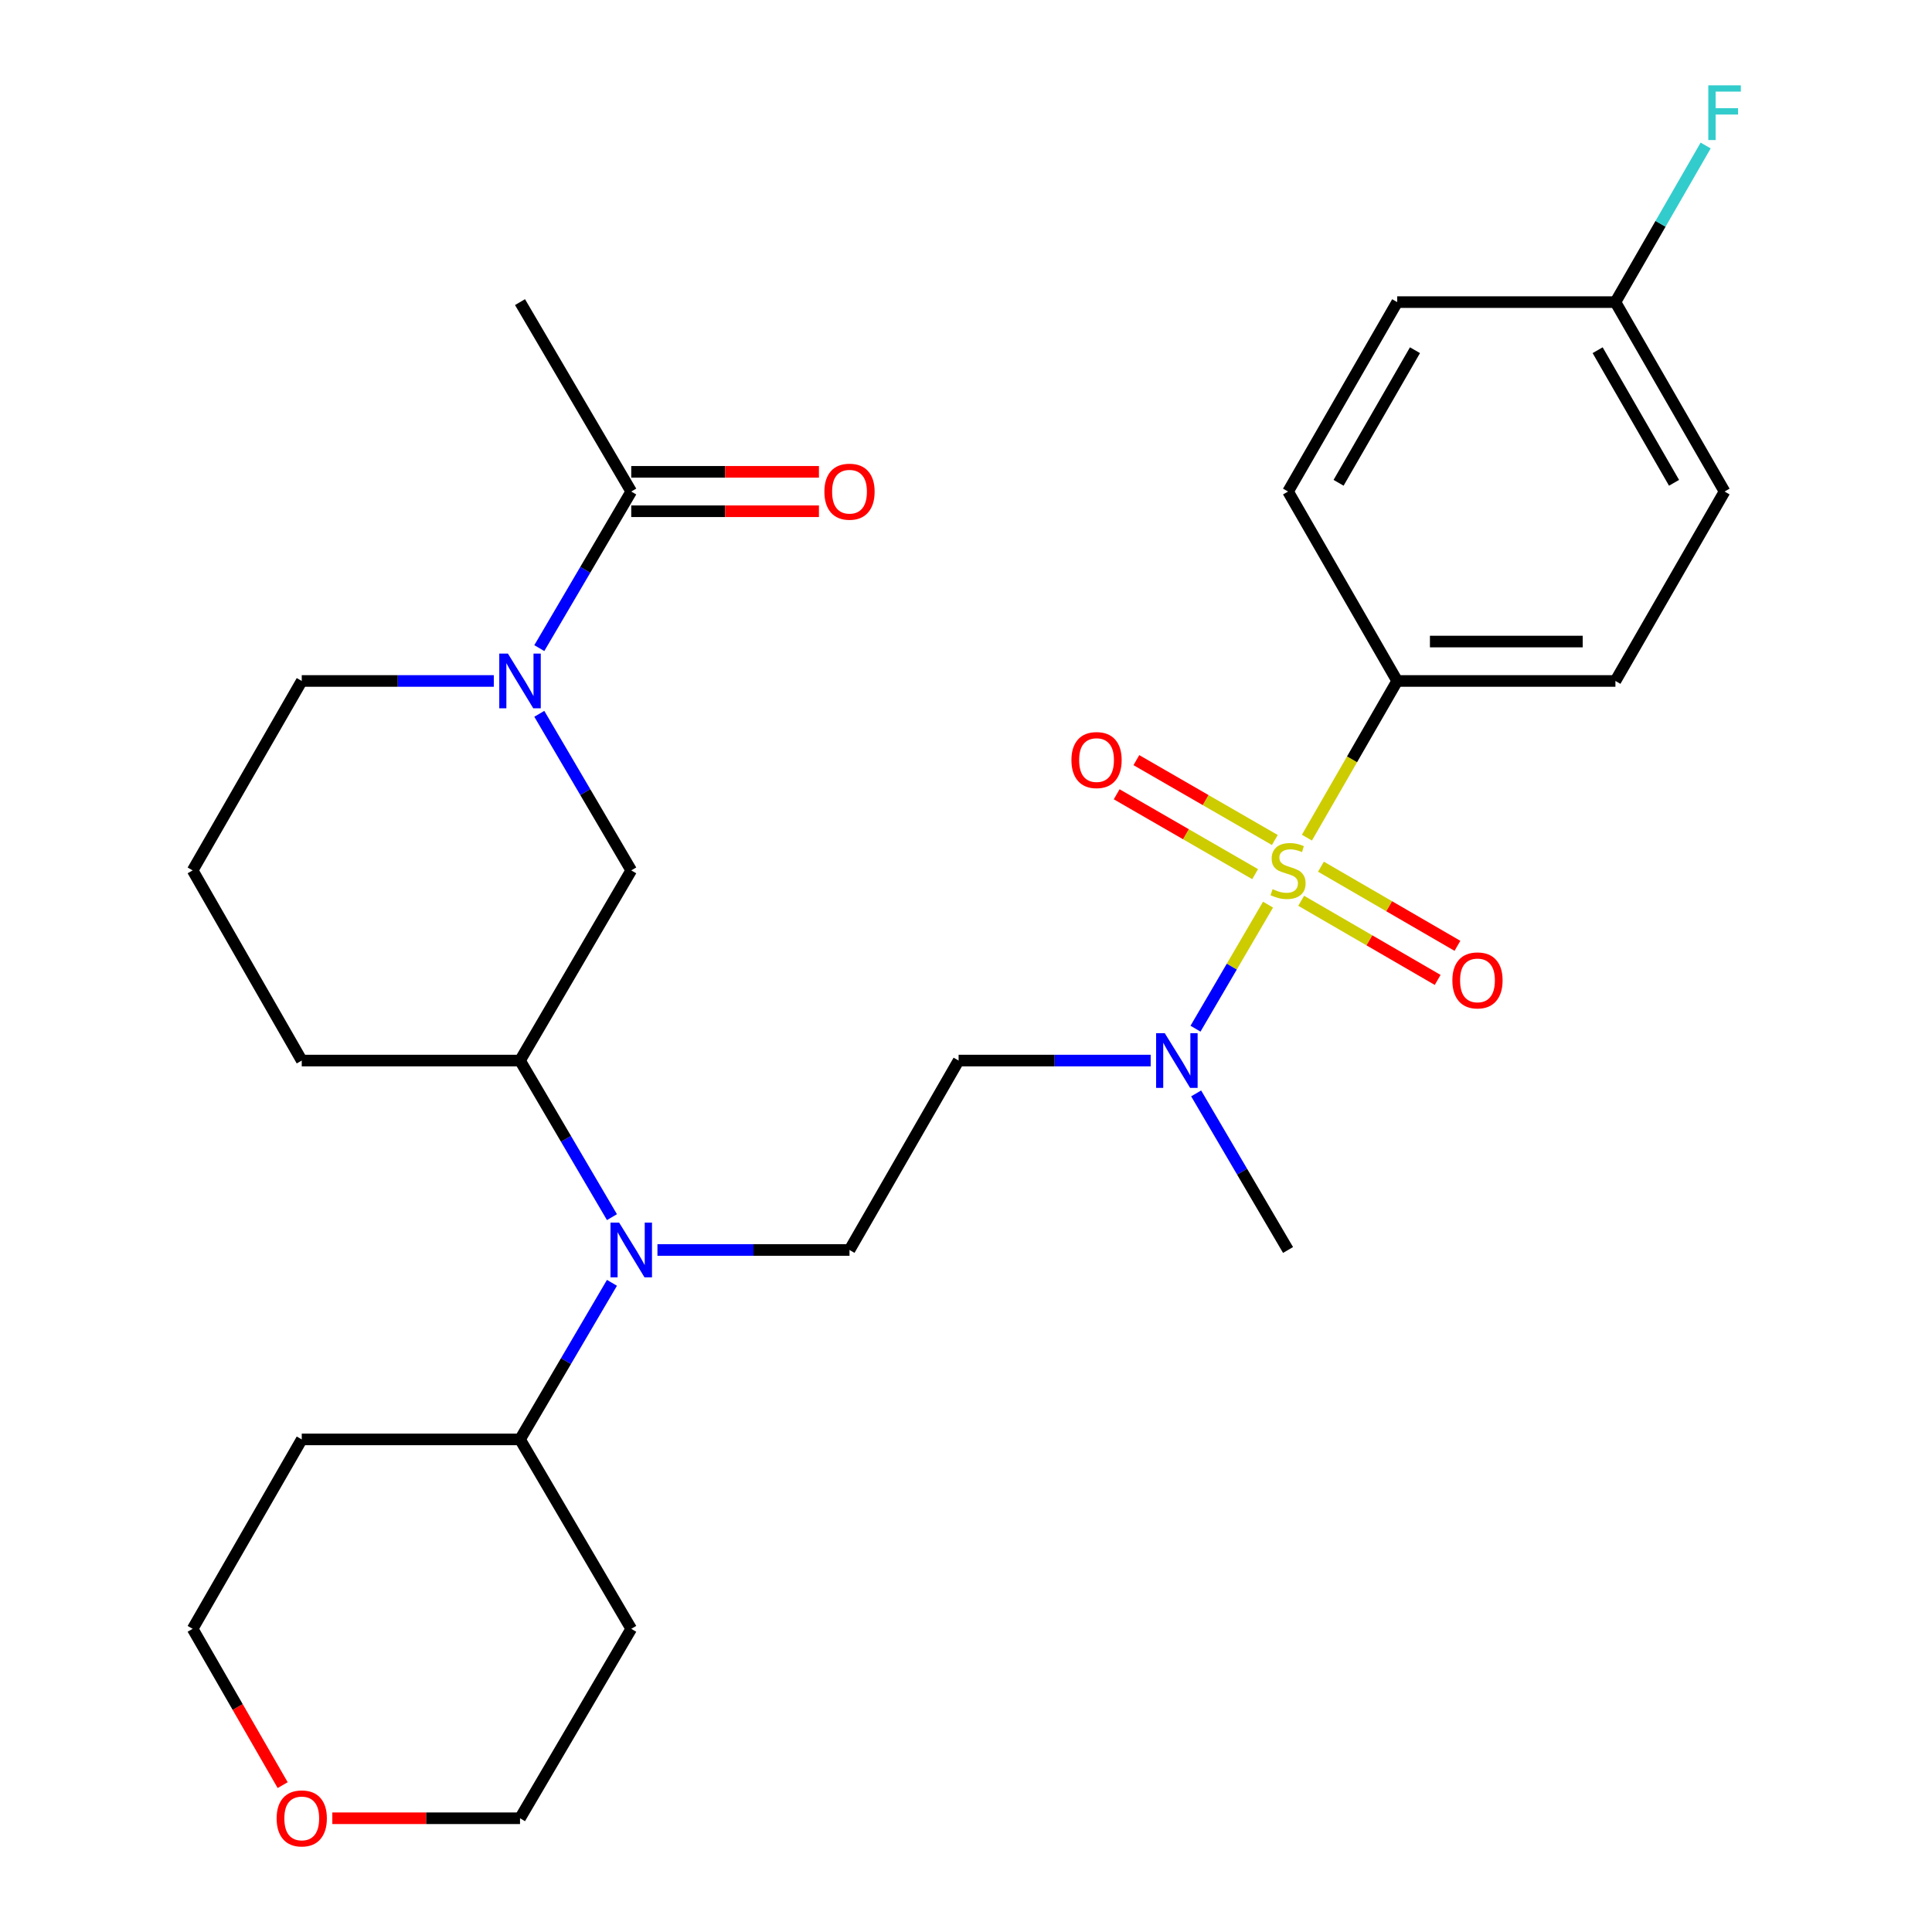 <?xml version='1.0' encoding='iso-8859-1'?>
<svg version='1.1' baseProfile='full'
              xmlns='http://www.w3.org/2000/svg'
                      xmlns:rdkit='http://www.rdkit.org/xml'
                      xmlns:xlink='http://www.w3.org/1999/xlink'
                  xml:space='preserve'
width='1000px' height='1000px' viewBox='0 0 1000 1000'>
<!-- END OF HEADER -->
<rect style='opacity:1.0;fill:#FFFFFF;stroke:none' width='1000' height='1000' x='0' y='0'> </rect>
<path class='bond-1' d='M 656.328,468.242 L 637.56,500.344' style='fill:none;fill-rule:evenodd;stroke:#CCCC00;stroke-width:6px;stroke-linecap:butt;stroke-linejoin:miter;stroke-opacity:1' />
<path class='bond-1' d='M 637.56,500.344 L 618.792,532.446' style='fill:none;fill-rule:evenodd;stroke:#0000FF;stroke-width:6px;stroke-linecap:butt;stroke-linejoin:miter;stroke-opacity:1' />
<path class='bond-4' d='M 676.459,433.563 L 699.823,393.014' style='fill:none;fill-rule:evenodd;stroke:#CCCC00;stroke-width:6px;stroke-linecap:butt;stroke-linejoin:miter;stroke-opacity:1' />
<path class='bond-4' d='M 699.823,393.014 L 723.186,352.465' style='fill:none;fill-rule:evenodd;stroke:#000000;stroke-width:6px;stroke-linecap:butt;stroke-linejoin:miter;stroke-opacity:1' />
<path class='bond-8' d='M 659.851,434.786 L 624.018,414.114' style='fill:none;fill-rule:evenodd;stroke:#CCCC00;stroke-width:6px;stroke-linecap:butt;stroke-linejoin:miter;stroke-opacity:1' />
<path class='bond-8' d='M 624.018,414.114 L 588.185,393.442' style='fill:none;fill-rule:evenodd;stroke:#FF0000;stroke-width:6px;stroke-linecap:butt;stroke-linejoin:miter;stroke-opacity:1' />
<path class='bond-8' d='M 649.655,452.459 L 613.822,431.787' style='fill:none;fill-rule:evenodd;stroke:#CCCC00;stroke-width:6px;stroke-linecap:butt;stroke-linejoin:miter;stroke-opacity:1' />
<path class='bond-8' d='M 613.822,431.787 L 577.989,411.115' style='fill:none;fill-rule:evenodd;stroke:#FF0000;stroke-width:6px;stroke-linecap:butt;stroke-linejoin:miter;stroke-opacity:1' />
<path class='bond-9' d='M 673.49,466.245 L 708.812,486.727' style='fill:none;fill-rule:evenodd;stroke:#CCCC00;stroke-width:6px;stroke-linecap:butt;stroke-linejoin:miter;stroke-opacity:1' />
<path class='bond-9' d='M 708.812,486.727 L 744.133,507.21' style='fill:none;fill-rule:evenodd;stroke:#FF0000;stroke-width:6px;stroke-linecap:butt;stroke-linejoin:miter;stroke-opacity:1' />
<path class='bond-9' d='M 683.725,448.595 L 719.046,469.078' style='fill:none;fill-rule:evenodd;stroke:#CCCC00;stroke-width:6px;stroke-linecap:butt;stroke-linejoin:miter;stroke-opacity:1' />
<path class='bond-9' d='M 719.046,469.078 L 754.368,489.56' style='fill:none;fill-rule:evenodd;stroke:#FF0000;stroke-width:6px;stroke-linecap:butt;stroke-linejoin:miter;stroke-opacity:1' />
<path class='bond-0' d='M 279.142,369.468 L 302.936,409.99' style='fill:none;fill-rule:evenodd;stroke:#0000FF;stroke-width:6px;stroke-linecap:butt;stroke-linejoin:miter;stroke-opacity:1' />
<path class='bond-0' d='M 302.936,409.99 L 326.729,450.512' style='fill:none;fill-rule:evenodd;stroke:#000000;stroke-width:6px;stroke-linecap:butt;stroke-linejoin:miter;stroke-opacity:1' />
<path class='bond-3' d='M 279.142,335.463 L 302.936,294.941' style='fill:none;fill-rule:evenodd;stroke:#0000FF;stroke-width:6px;stroke-linecap:butt;stroke-linejoin:miter;stroke-opacity:1' />
<path class='bond-3' d='M 302.936,294.941 L 326.729,254.419' style='fill:none;fill-rule:evenodd;stroke:#000000;stroke-width:6px;stroke-linecap:butt;stroke-linejoin:miter;stroke-opacity:1' />
<path class='bond-31' d='M 255.595,352.465 L 205.89,352.465' style='fill:none;fill-rule:evenodd;stroke:#0000FF;stroke-width:6px;stroke-linecap:butt;stroke-linejoin:miter;stroke-opacity:1' />
<path class='bond-31' d='M 205.89,352.465 L 156.185,352.465' style='fill:none;fill-rule:evenodd;stroke:#000000;stroke-width:6px;stroke-linecap:butt;stroke-linejoin:miter;stroke-opacity:1' />
<path class='bond-10' d='M 595.583,548.943 L 545.878,548.943' style='fill:none;fill-rule:evenodd;stroke:#0000FF;stroke-width:6px;stroke-linecap:butt;stroke-linejoin:miter;stroke-opacity:1' />
<path class='bond-10' d='M 545.878,548.943 L 496.173,548.943' style='fill:none;fill-rule:evenodd;stroke:#000000;stroke-width:6px;stroke-linecap:butt;stroke-linejoin:miter;stroke-opacity:1' />
<path class='bond-28' d='M 619.126,565.945 L 642.91,606.467' style='fill:none;fill-rule:evenodd;stroke:#0000FF;stroke-width:6px;stroke-linecap:butt;stroke-linejoin:miter;stroke-opacity:1' />
<path class='bond-28' d='M 642.91,606.467 L 666.694,646.989' style='fill:none;fill-rule:evenodd;stroke:#000000;stroke-width:6px;stroke-linecap:butt;stroke-linejoin:miter;stroke-opacity:1' />
<path class='bond-2' d='M 340.293,646.989 L 389.998,646.989' style='fill:none;fill-rule:evenodd;stroke:#0000FF;stroke-width:6px;stroke-linecap:butt;stroke-linejoin:miter;stroke-opacity:1' />
<path class='bond-2' d='M 389.998,646.989 L 439.703,646.989' style='fill:none;fill-rule:evenodd;stroke:#000000;stroke-width:6px;stroke-linecap:butt;stroke-linejoin:miter;stroke-opacity:1' />
<path class='bond-6' d='M 316.745,629.987 L 292.952,589.465' style='fill:none;fill-rule:evenodd;stroke:#0000FF;stroke-width:6px;stroke-linecap:butt;stroke-linejoin:miter;stroke-opacity:1' />
<path class='bond-6' d='M 292.952,589.465 L 269.159,548.943' style='fill:none;fill-rule:evenodd;stroke:#000000;stroke-width:6px;stroke-linecap:butt;stroke-linejoin:miter;stroke-opacity:1' />
<path class='bond-11' d='M 316.745,663.992 L 292.952,704.513' style='fill:none;fill-rule:evenodd;stroke:#0000FF;stroke-width:6px;stroke-linecap:butt;stroke-linejoin:miter;stroke-opacity:1' />
<path class='bond-11' d='M 292.952,704.513 L 269.159,745.035' style='fill:none;fill-rule:evenodd;stroke:#000000;stroke-width:6px;stroke-linecap:butt;stroke-linejoin:miter;stroke-opacity:1' />
<path class='bond-12' d='M 326.729,264.621 L 375.304,264.621' style='fill:none;fill-rule:evenodd;stroke:#000000;stroke-width:6px;stroke-linecap:butt;stroke-linejoin:miter;stroke-opacity:1' />
<path class='bond-12' d='M 375.304,264.621 L 423.878,264.621' style='fill:none;fill-rule:evenodd;stroke:#FF0000;stroke-width:6px;stroke-linecap:butt;stroke-linejoin:miter;stroke-opacity:1' />
<path class='bond-12' d='M 326.729,244.218 L 375.304,244.218' style='fill:none;fill-rule:evenodd;stroke:#000000;stroke-width:6px;stroke-linecap:butt;stroke-linejoin:miter;stroke-opacity:1' />
<path class='bond-12' d='M 375.304,244.218 L 423.878,244.218' style='fill:none;fill-rule:evenodd;stroke:#FF0000;stroke-width:6px;stroke-linecap:butt;stroke-linejoin:miter;stroke-opacity:1' />
<path class='bond-24' d='M 326.729,254.419 L 269.159,156.373' style='fill:none;fill-rule:evenodd;stroke:#000000;stroke-width:6px;stroke-linecap:butt;stroke-linejoin:miter;stroke-opacity:1' />
<path class='bond-14' d='M 723.186,352.465 L 836.138,352.465' style='fill:none;fill-rule:evenodd;stroke:#000000;stroke-width:6px;stroke-linecap:butt;stroke-linejoin:miter;stroke-opacity:1' />
<path class='bond-14' d='M 740.129,332.063 L 819.195,332.063' style='fill:none;fill-rule:evenodd;stroke:#000000;stroke-width:6px;stroke-linecap:butt;stroke-linejoin:miter;stroke-opacity:1' />
<path class='bond-15' d='M 723.186,352.465 L 666.694,254.419' style='fill:none;fill-rule:evenodd;stroke:#000000;stroke-width:6px;stroke-linecap:butt;stroke-linejoin:miter;stroke-opacity:1' />
<path class='bond-5' d='M 326.729,450.512 L 269.159,548.943' style='fill:none;fill-rule:evenodd;stroke:#000000;stroke-width:6px;stroke-linecap:butt;stroke-linejoin:miter;stroke-opacity:1' />
<path class='bond-23' d='M 269.159,548.943 L 156.185,548.943' style='fill:none;fill-rule:evenodd;stroke:#000000;stroke-width:6px;stroke-linecap:butt;stroke-linejoin:miter;stroke-opacity:1' />
<path class='bond-7' d='M 439.703,646.989 L 496.173,548.943' style='fill:none;fill-rule:evenodd;stroke:#000000;stroke-width:6px;stroke-linecap:butt;stroke-linejoin:miter;stroke-opacity:1' />
<path class='bond-20' d='M 269.159,745.035 L 156.185,745.035' style='fill:none;fill-rule:evenodd;stroke:#000000;stroke-width:6px;stroke-linecap:butt;stroke-linejoin:miter;stroke-opacity:1' />
<path class='bond-21' d='M 269.159,745.035 L 326.729,843.081' style='fill:none;fill-rule:evenodd;stroke:#000000;stroke-width:6px;stroke-linecap:butt;stroke-linejoin:miter;stroke-opacity:1' />
<path class='bond-13' d='M 172.009,941.128 L 220.584,941.128' style='fill:none;fill-rule:evenodd;stroke:#FF0000;stroke-width:6px;stroke-linecap:butt;stroke-linejoin:miter;stroke-opacity:1' />
<path class='bond-13' d='M 220.584,941.128 L 269.159,941.128' style='fill:none;fill-rule:evenodd;stroke:#000000;stroke-width:6px;stroke-linecap:butt;stroke-linejoin:miter;stroke-opacity:1' />
<path class='bond-30' d='M 146.308,923.979 L 123.012,883.53' style='fill:none;fill-rule:evenodd;stroke:#FF0000;stroke-width:6px;stroke-linecap:butt;stroke-linejoin:miter;stroke-opacity:1' />
<path class='bond-30' d='M 123.012,883.53 L 99.715,843.081' style='fill:none;fill-rule:evenodd;stroke:#000000;stroke-width:6px;stroke-linecap:butt;stroke-linejoin:miter;stroke-opacity:1' />
<path class='bond-19' d='M 836.138,352.465 L 892.631,254.419' style='fill:none;fill-rule:evenodd;stroke:#000000;stroke-width:6px;stroke-linecap:butt;stroke-linejoin:miter;stroke-opacity:1' />
<path class='bond-18' d='M 666.694,254.419 L 723.186,156.373' style='fill:none;fill-rule:evenodd;stroke:#000000;stroke-width:6px;stroke-linecap:butt;stroke-linejoin:miter;stroke-opacity:1' />
<path class='bond-18' d='M 692.846,249.898 L 732.391,181.266' style='fill:none;fill-rule:evenodd;stroke:#000000;stroke-width:6px;stroke-linecap:butt;stroke-linejoin:miter;stroke-opacity:1' />
<path class='bond-16' d='M 836.138,156.373 L 723.186,156.373' style='fill:none;fill-rule:evenodd;stroke:#000000;stroke-width:6px;stroke-linecap:butt;stroke-linejoin:miter;stroke-opacity:1' />
<path class='bond-22' d='M 836.138,156.373 L 859.49,115.844' style='fill:none;fill-rule:evenodd;stroke:#000000;stroke-width:6px;stroke-linecap:butt;stroke-linejoin:miter;stroke-opacity:1' />
<path class='bond-22' d='M 859.49,115.844 L 882.842,75.316' style='fill:none;fill-rule:evenodd;stroke:#33CCCC;stroke-width:6px;stroke-linecap:butt;stroke-linejoin:miter;stroke-opacity:1' />
<path class='bond-29' d='M 836.138,156.373 L 892.631,254.419' style='fill:none;fill-rule:evenodd;stroke:#000000;stroke-width:6px;stroke-linecap:butt;stroke-linejoin:miter;stroke-opacity:1' />
<path class='bond-29' d='M 826.934,181.266 L 866.479,249.898' style='fill:none;fill-rule:evenodd;stroke:#000000;stroke-width:6px;stroke-linecap:butt;stroke-linejoin:miter;stroke-opacity:1' />
<path class='bond-17' d='M 156.185,352.465 L 99.715,450.512' style='fill:none;fill-rule:evenodd;stroke:#000000;stroke-width:6px;stroke-linecap:butt;stroke-linejoin:miter;stroke-opacity:1' />
<path class='bond-26' d='M 156.185,745.035 L 99.715,843.081' style='fill:none;fill-rule:evenodd;stroke:#000000;stroke-width:6px;stroke-linecap:butt;stroke-linejoin:miter;stroke-opacity:1' />
<path class='bond-27' d='M 326.729,843.081 L 269.159,941.128' style='fill:none;fill-rule:evenodd;stroke:#000000;stroke-width:6px;stroke-linecap:butt;stroke-linejoin:miter;stroke-opacity:1' />
<path class='bond-25' d='M 156.185,548.943 L 99.715,450.512' style='fill:none;fill-rule:evenodd;stroke:#000000;stroke-width:6px;stroke-linecap:butt;stroke-linejoin:miter;stroke-opacity:1' />
<path  class='atom-0' d='M 658.694 460.232
Q 659.014 460.352, 660.334 460.912
Q 661.654 461.472, 663.094 461.832
Q 664.574 462.152, 666.014 462.152
Q 668.694 462.152, 670.254 460.872
Q 671.814 459.552, 671.814 457.272
Q 671.814 455.712, 671.014 454.752
Q 670.254 453.792, 669.054 453.272
Q 667.854 452.752, 665.854 452.152
Q 663.334 451.392, 661.814 450.672
Q 660.334 449.952, 659.254 448.432
Q 658.214 446.912, 658.214 444.352
Q 658.214 440.792, 660.614 438.592
Q 663.054 436.392, 667.854 436.392
Q 671.134 436.392, 674.854 437.952
L 673.934 441.032
Q 670.534 439.632, 667.974 439.632
Q 665.214 439.632, 663.694 440.792
Q 662.174 441.912, 662.214 443.872
Q 662.214 445.392, 662.974 446.312
Q 663.774 447.232, 664.894 447.752
Q 666.054 448.272, 667.974 448.872
Q 670.534 449.672, 672.054 450.472
Q 673.574 451.272, 674.654 452.912
Q 675.774 454.512, 675.774 457.272
Q 675.774 461.192, 673.134 463.312
Q 670.534 465.392, 666.174 465.392
Q 663.654 465.392, 661.734 464.832
Q 659.854 464.312, 657.614 463.392
L 658.694 460.232
' fill='#CCCC00'/>
<path  class='atom-1' d='M 262.899 338.305
L 272.179 353.305
Q 273.099 354.785, 274.579 357.465
Q 276.059 360.145, 276.139 360.305
L 276.139 338.305
L 279.899 338.305
L 279.899 366.625
L 276.019 366.625
L 266.059 350.225
Q 264.899 348.305, 263.659 346.105
Q 262.459 343.905, 262.099 343.225
L 262.099 366.625
L 258.419 366.625
L 258.419 338.305
L 262.899 338.305
' fill='#0000FF'/>
<path  class='atom-2' d='M 602.887 534.783
L 612.167 549.783
Q 613.087 551.263, 614.567 553.943
Q 616.047 556.623, 616.127 556.783
L 616.127 534.783
L 619.887 534.783
L 619.887 563.103
L 616.007 563.103
L 606.047 546.703
Q 604.887 544.783, 603.647 542.583
Q 602.447 540.383, 602.087 539.703
L 602.087 563.103
L 598.407 563.103
L 598.407 534.783
L 602.887 534.783
' fill='#0000FF'/>
<path  class='atom-3' d='M 320.469 632.829
L 329.749 647.829
Q 330.669 649.309, 332.149 651.989
Q 333.629 654.669, 333.709 654.829
L 333.709 632.829
L 337.469 632.829
L 337.469 661.149
L 333.589 661.149
L 323.629 644.749
Q 322.469 642.829, 321.229 640.629
Q 320.029 638.429, 319.669 637.749
L 319.669 661.149
L 315.989 661.149
L 315.989 632.829
L 320.469 632.829
' fill='#0000FF'/>
<path  class='atom-9' d='M 554.571 393.407
Q 554.571 386.607, 557.931 382.807
Q 561.291 379.007, 567.571 379.007
Q 573.851 379.007, 577.211 382.807
Q 580.571 386.607, 580.571 393.407
Q 580.571 400.287, 577.171 404.207
Q 573.771 408.087, 567.571 408.087
Q 561.331 408.087, 557.931 404.207
Q 554.571 400.327, 554.571 393.407
M 567.571 404.887
Q 571.891 404.887, 574.211 402.007
Q 576.571 399.087, 576.571 393.407
Q 576.571 387.847, 574.211 385.047
Q 571.891 382.207, 567.571 382.207
Q 563.251 382.207, 560.891 385.007
Q 558.571 387.807, 558.571 393.407
Q 558.571 399.127, 560.891 402.007
Q 563.251 404.887, 567.571 404.887
' fill='#FF0000'/>
<path  class='atom-10' d='M 751.74 507.447
Q 751.74 500.647, 755.1 496.847
Q 758.46 493.047, 764.74 493.047
Q 771.02 493.047, 774.38 496.847
Q 777.74 500.647, 777.74 507.447
Q 777.74 514.327, 774.34 518.247
Q 770.94 522.127, 764.74 522.127
Q 758.5 522.127, 755.1 518.247
Q 751.74 514.367, 751.74 507.447
M 764.74 518.927
Q 769.06 518.927, 771.38 516.047
Q 773.74 513.127, 773.74 507.447
Q 773.74 501.887, 771.38 499.087
Q 769.06 496.247, 764.74 496.247
Q 760.42 496.247, 758.06 499.047
Q 755.74 501.847, 755.74 507.447
Q 755.74 513.167, 758.06 516.047
Q 760.42 518.927, 764.74 518.927
' fill='#FF0000'/>
<path  class='atom-13' d='M 426.703 254.499
Q 426.703 247.699, 430.063 243.899
Q 433.423 240.099, 439.703 240.099
Q 445.983 240.099, 449.343 243.899
Q 452.703 247.699, 452.703 254.499
Q 452.703 261.379, 449.303 265.299
Q 445.903 269.179, 439.703 269.179
Q 433.463 269.179, 430.063 265.299
Q 426.703 261.419, 426.703 254.499
M 439.703 265.979
Q 444.023 265.979, 446.343 263.099
Q 448.703 260.179, 448.703 254.499
Q 448.703 248.939, 446.343 246.139
Q 444.023 243.299, 439.703 243.299
Q 435.383 243.299, 433.023 246.099
Q 430.703 248.899, 430.703 254.499
Q 430.703 260.219, 433.023 263.099
Q 435.383 265.979, 439.703 265.979
' fill='#FF0000'/>
<path  class='atom-14' d='M 143.185 941.208
Q 143.185 934.408, 146.545 930.608
Q 149.905 926.808, 156.185 926.808
Q 162.465 926.808, 165.825 930.608
Q 169.185 934.408, 169.185 941.208
Q 169.185 948.088, 165.785 952.008
Q 162.385 955.888, 156.185 955.888
Q 149.945 955.888, 146.545 952.008
Q 143.185 948.128, 143.185 941.208
M 156.185 952.688
Q 160.505 952.688, 162.825 949.808
Q 165.185 946.888, 165.185 941.208
Q 165.185 935.648, 162.825 932.848
Q 160.505 930.008, 156.185 930.008
Q 151.865 930.008, 149.505 932.808
Q 147.185 935.608, 147.185 941.208
Q 147.185 946.928, 149.505 949.808
Q 151.865 952.688, 156.185 952.688
' fill='#FF0000'/>
<path  class='atom-23' d='M 884.211 44.167
L 901.051 44.167
L 901.051 47.407
L 888.011 47.407
L 888.011 56.007
L 899.611 56.007
L 899.611 59.287
L 888.011 59.287
L 888.011 72.487
L 884.211 72.487
L 884.211 44.167
' fill='#33CCCC'/>
</svg>
